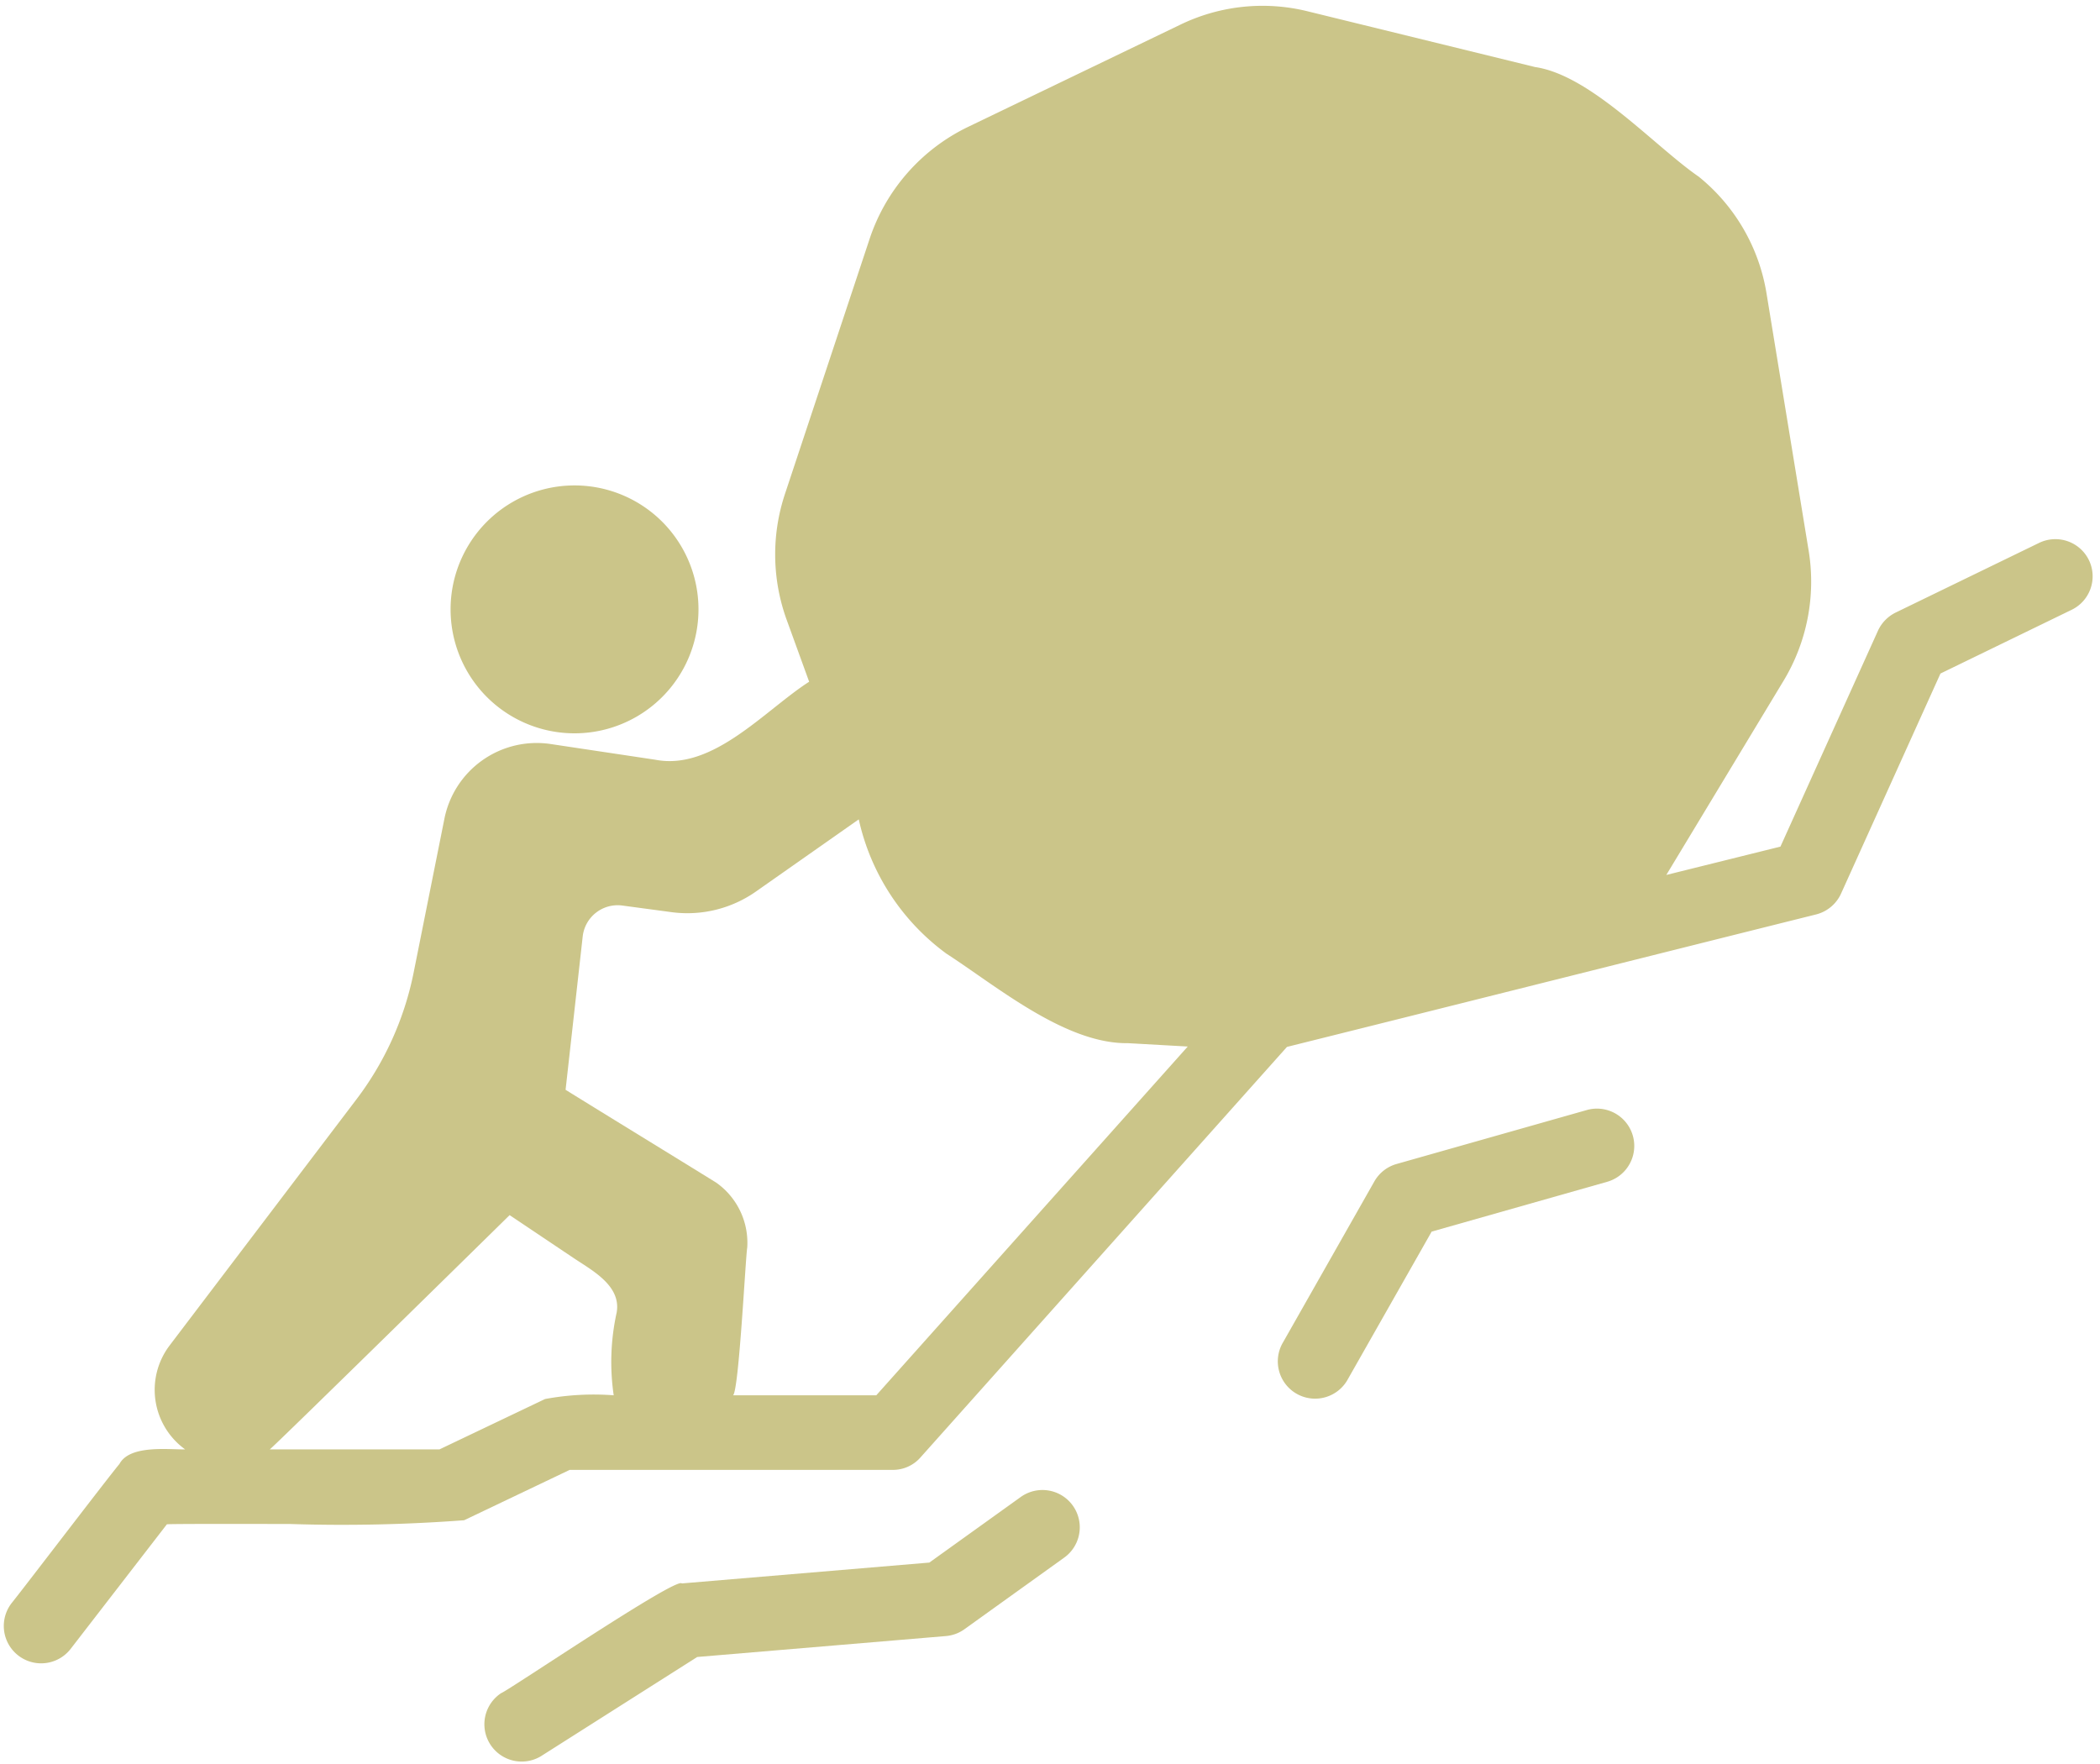<?xml version="1.0" encoding="UTF-8" standalone="no"?><svg xmlns="http://www.w3.org/2000/svg" xmlns:xlink="http://www.w3.org/1999/xlink" data-name="glyph" fill="#cbc589" height="47.3" preserveAspectRatio="xMidYMid meet" version="1" viewBox="3.9 8.3 56.3 47.3" width="56.3" zoomAndPan="magnify"><g id="change1_1"><path d="M59.903,23.317a1,1,0,0,0-1.34-.46l-3.83,1.86a1.017,1.017,0,0,0-.48.48l-2.62,5.8-3.06.76,3.14-5.2a5.145,5.145,0,0,0,.68-3.47l-1.13-6.9a5.068,5.068,0,0,0-1.82-3.15c-1.185-.816-2.892-2.722-4.39-2.94L38.973,8.607a5.052,5.052,0,0,0-3.44.36l-5.69,2.74a5.128,5.128,0,0,0-2.63,3l-2.27,6.84a5.142,5.142,0,0,0,.04,3.35l.61,1.68c-1.193.766-2.579,2.395-4.13,2.09l-2.8-.42a2.524,2.524,0,0,0-2.85,2.01l-.83,4.15a8.326,8.326,0,0,1-1.53,3.37l-5.01,6.6a1.969,1.969,0,0,0,.42,2.78c-.439.009-1.482-.128-1.76.39-.36.434-2.532,3.285-2.89,3.73A1.001,1.001,0,0,0,5.793,52.507l2.58-3.34c-.012-.019,3.289-.008,3.29-.01a43.683,43.683,0,0,0,4.68-.1l2.83-1.35h8.66a.981.981,0,0,0,.75-.34l9.82-11c3.856-.96,10.249-2.569,14.18-3.55a1.004,1.004,0,0,0,.67-.55l2.67-5.91,3.52-1.71A.997.997,0,0,0,59.903,23.317Zm-39.55,22.39a7.164,7.164,0,0,0-1.84.1l-2.83,1.35h-4.55c.14-.1,6.43-6.28,6.43-6.28l1.7,1.14c.495.335,1.296.743,1.17,1.47A6.158,6.158,0,0,0,20.353,45.707Zm7.04,0h-3.84c.157-.121.334-3.704.38-3.96a1.972,1.972,0,0,0-.83-1.74c-1.001-.621-3.045-1.872-4.04-2.49l.46-4.12a.943.943,0,0,1,1.06-.82l1.34.18a3.2,3.2,0,0,0,2.25-.56l2.75-1.93a6.091,6.091,0,0,0,2.35,3.6c1.338.864,3.186,2.425,4.87,2.4l1.6.09Z"/></g><g id="change1_2"><path d="M19.303,27.96a3.323,3.323,0,0,0-0-6.646A3.323,3.323,0,0,0,19.303,27.96Z"/></g><g id="change1_3"><path d="M46.458,38.055l-5.116,1.451a.997.997,0,0,0-.597.469L38.303,44.278a1.0 1,0,1,0,1.739.986L42.282,41.319l4.721-1.34A1,1,0,0,0,46.458,38.055Z"/></g><g id="change1_4"><path d="M31.265,48.434,28.815,50.192l-6.635.559c-.139-.186-4.641,2.867-4.846,2.942a1.0 1,0,0,0,1.072,1.688l4.186-2.658,6.666-.561a.994.994,0,0,0,.499-.184l2.674-1.919A1,1,0,0,0,31.265,48.434Z"/></g></svg>